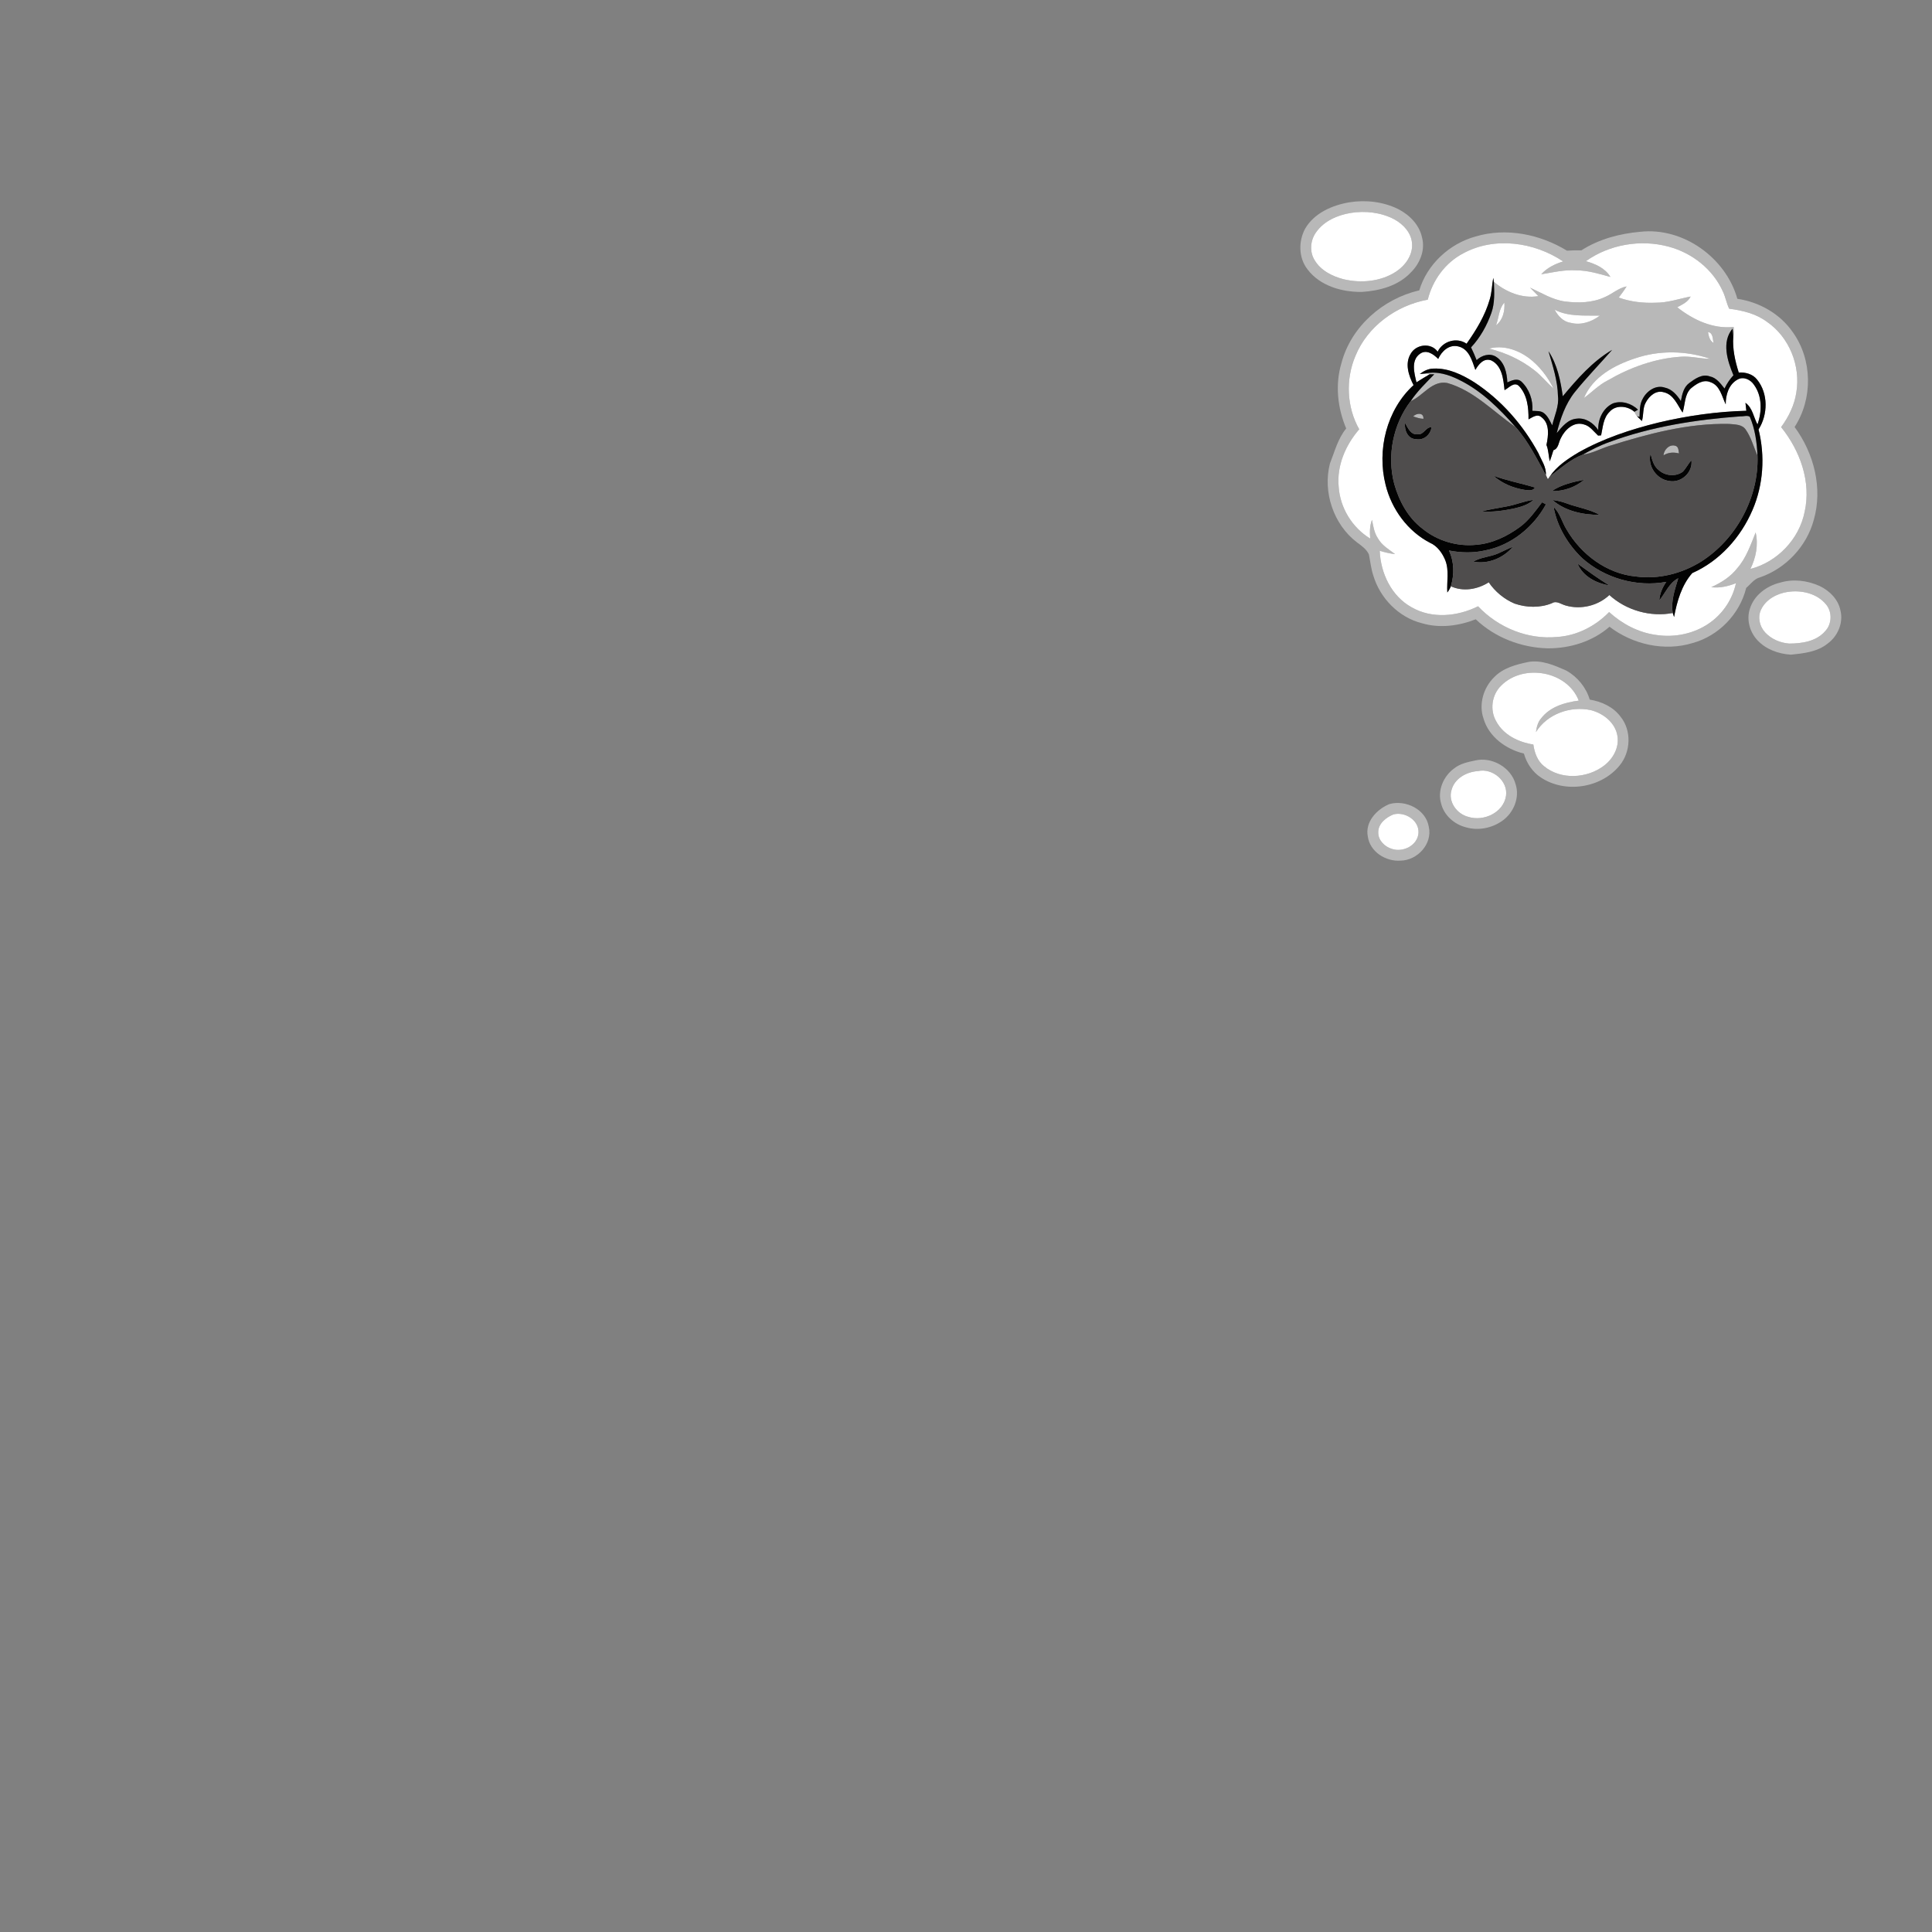 <?xml version="1.0" encoding="UTF-8" ?>
<!DOCTYPE svg PUBLIC "-//W3C//DTD SVG 1.1//EN" "http://www.w3.org/Graphics/SVG/1.1/DTD/svg11.dtd">
<svg width="1000pt" height="1000pt" viewBox="0 0 1000 1000" version="1.1" xmlns="http://www.w3.org/2000/svg">
<rect x="0" y="0" width="1000" height="1000" fill="#808080" stroke="none"/>
<g id="#b8b8b8ff">
<path fill="#b8b8b8" opacity="1.00" d=" M 698.50 104.70 C 707.01 103.35 716.01 104.40 723.77 108.25 C 729.59 111.24 734.72 116.42 736.06 123.01 C 737.81 129.57 734.86 136.55 730.14 141.13 C 723.69 147.96 714.06 150.51 704.97 151.10 C 694.58 151.24 683.15 148.00 676.69 139.32 C 672.10 133.34 672.03 124.89 675.53 118.37 C 680.26 110.24 689.57 106.21 698.50 104.70 M 699.13 110.21 C 692.29 111.34 685.30 114.37 681.22 120.20 C 678.23 124.31 677.71 130.18 680.39 134.57 C 683.55 139.99 689.54 143.01 695.42 144.53 C 704.48 146.69 714.64 145.77 722.57 140.62 C 727.39 137.45 731.36 131.98 730.87 125.97 C 730.48 120.44 726.28 116.00 721.61 113.48 C 714.76 109.90 706.70 109.01 699.13 110.21 Z" />
<path fill="#b8b8b8" opacity="1.00" d=" M 763.82 122.39 C 779.68 117.67 797.13 121.24 811.07 129.75 C 813.54 129.58 816.03 129.53 818.52 129.58 C 827.62 123.74 838.30 120.92 848.99 119.97 C 871.19 117.48 893.30 133.41 899.25 154.66 C 910.65 156.33 921.43 162.44 927.99 172.01 C 938.15 186.21 938.38 206.43 928.88 221.02 C 938.90 234.59 943.54 252.70 938.80 269.14 C 935.12 282.82 924.29 294.30 910.90 298.86 C 907.88 299.65 906.10 302.40 903.83 304.30 C 900.50 317.85 889.59 329.15 876.12 332.83 C 861.51 337.32 845.11 333.57 833.08 324.40 C 824.31 332.08 812.54 335.66 801.00 335.58 C 787.36 335.21 773.77 330.01 763.85 320.54 C 755.05 323.99 745.15 325.30 735.97 322.58 C 724.01 319.57 714.37 309.69 710.85 297.98 C 709.64 294.42 709.28 290.66 708.55 287.00 C 707.30 284.21 704.69 282.46 702.32 280.69 C 690.20 271.48 684.62 254.68 688.35 240.00 C 690.80 233.78 692.46 227.04 696.79 221.78 C 692.28 211.15 690.99 199.02 694.35 187.87 C 699.31 169.05 715.85 154.58 734.60 150.31 C 738.69 136.77 750.26 126.09 763.82 122.39 M 757.27 131.18 C 748.04 136.02 741.51 145.05 739.01 155.10 C 722.79 158.05 707.79 168.87 701.53 184.34 C 696.43 196.40 697.06 210.77 703.53 222.20 C 696.46 230.36 691.84 241.03 692.90 251.98 C 693.63 262.88 699.89 273.09 709.21 278.76 C 708.97 275.50 708.92 272.16 710.15 269.07 C 710.78 272.37 711.30 275.83 713.23 278.68 C 715.24 282.29 718.90 284.39 722.10 286.81 C 719.39 286.51 716.74 285.89 714.14 285.08 C 714.60 296.69 720.19 308.57 730.65 314.33 C 741.20 320.42 754.45 319.10 765.04 313.81 C 775.44 324.88 790.82 331.16 806.02 329.69 C 816.25 329.03 825.79 324.10 832.88 316.80 C 839.55 322.88 847.87 327.32 856.88 328.60 C 866.90 330.22 877.65 327.95 885.79 321.77 C 892.24 316.94 896.85 309.74 898.53 301.86 C 894.46 303.46 890.14 304.48 885.75 303.93 C 890.85 301.62 895.72 298.58 899.20 294.11 C 903.85 288.79 906.13 282.04 908.72 275.60 C 910.19 282.04 908.87 288.65 906.00 294.50 C 919.90 290.91 931.21 279.12 934.06 265.03 C 937.60 249.42 931.70 233.22 921.90 221.07 C 925.82 215.77 928.80 209.69 929.78 203.12 C 932.10 189.34 926.08 174.38 914.45 166.48 C 908.79 162.31 901.87 160.68 895.03 159.79 C 893.64 157.00 893.17 153.86 891.83 151.05 C 886.70 139.40 875.80 130.87 863.60 127.64 C 849.20 123.77 833.00 126.51 820.85 135.19 C 825.77 136.58 830.80 138.77 833.56 143.34 C 827.80 141.78 822.04 139.95 816.02 139.94 C 809.83 139.51 803.79 140.96 797.74 141.97 C 800.75 138.61 804.84 136.63 809.08 135.32 C 794.12 125.28 773.46 122.30 757.27 131.18 Z" />
<path fill="#b8b8b8" opacity="1.00" d=" M 773.24 145.91 C 779.58 151.21 787.90 154.65 796.26 153.27 C 794.82 151.81 793.36 150.36 791.95 148.88 C 797.84 151.58 803.50 155.15 810.04 156.05 C 816.97 156.92 824.33 156.78 830.76 153.72 C 834.58 152.09 837.76 149.06 841.92 148.24 C 840.68 150.25 839.29 152.16 837.84 154.02 C 843.98 156.22 850.50 156.96 857.00 156.68 C 863.19 156.72 869.07 154.65 875.08 153.47 C 873.70 156.34 870.75 157.61 868.13 159.04 C 876.32 165.53 886.63 170.39 897.32 169.23 C 897.50 170.91 897.57 172.62 897.15 174.28 C 897.06 173.23 896.88 171.13 896.79 170.08 C 890.97 176.98 894.11 186.81 897.23 194.23 C 895.35 196.28 893.79 198.59 892.61 201.10 C 890.56 198.53 888.44 195.50 884.99 194.82 C 881.05 193.38 877.34 196.04 874.33 198.27 C 871.39 200.45 870.65 204.21 870.02 207.58 C 868.02 204.45 865.41 201.37 861.59 200.59 C 857.02 199.10 852.39 202.38 850.33 206.30 C 848.63 209.17 848.75 212.58 848.61 215.80 L 847.31 215.42 C 846.70 214.76 846.34 213.94 845.97 213.15 C 846.44 212.87 847.37 212.32 847.83 212.04 C 844.43 208.78 839.36 207.19 834.82 208.81 C 829.66 211.25 826.99 217.10 827.26 222.64 C 824.81 218.93 820.65 216.09 816.03 216.70 C 811.46 217.08 808.51 220.93 805.77 224.16 C 807.66 216.66 810.22 209.11 815.09 202.98 C 821.22 195.40 828.00 188.40 834.44 181.10 C 824.24 187.09 816.39 196.13 808.90 205.10 C 807.73 197.02 806.08 188.70 801.49 181.79 C 803.70 189.40 806.25 197.02 806.40 205.04 C 807.02 210.30 804.57 215.15 803.43 220.16 C 802.25 217.94 801.23 215.49 799.22 213.89 C 797.51 212.48 795.19 212.79 793.15 212.64 C 793.58 207.09 791.53 201.32 787.47 197.50 C 785.25 195.57 782.47 196.94 780.20 197.91 C 780.00 193.04 778.80 187.51 774.41 184.70 C 771.11 182.56 766.95 183.90 764.29 186.39 C 763.43 184.15 762.45 181.96 761.41 179.81 C 766.18 174.70 769.63 168.49 771.95 161.92 C 773.76 156.79 773.44 151.25 773.24 145.91 M 774.32 168.40 C 777.91 165.65 778.98 160.95 778.67 156.64 C 775.73 159.75 775.86 164.55 774.32 168.40 M 804.70 160.32 C 806.42 163.56 809.14 166.58 812.98 167.09 C 818.32 168.50 823.82 166.59 828.10 163.36 C 820.26 163.22 811.91 164.03 804.70 160.32 M 884.06 171.86 C 884.43 174.00 884.90 176.32 886.94 177.52 C 886.43 175.51 886.78 172.28 884.06 171.86 M 770.75 180.44 C 779.25 182.53 787.38 186.28 794.28 191.71 C 797.89 194.51 800.73 198.12 804.12 201.17 C 801.06 194.91 796.64 189.22 791.01 185.07 C 785.25 180.96 777.76 178.49 770.75 180.44 M 846.40 185.45 C 835.67 188.96 824.41 195.03 819.86 205.99 C 823.96 203.03 827.47 199.25 832.04 196.96 C 843.62 190.23 856.58 185.50 870.02 184.64 C 875.14 184.24 880.16 185.71 885.28 185.74 C 872.78 181.46 858.94 181.20 846.40 185.45 Z" />
<path fill="#b8b8b8" opacity="1.00" d=" M 737.66 193.34 C 743.72 191.95 749.93 193.93 755.33 196.65 C 766.86 202.31 776.11 211.53 784.49 221.07 C 772.98 213.13 762.94 202.16 749.12 198.24 C 741.15 196.77 736.66 204.88 730.16 207.64 C 733.59 202.46 738.09 198.17 742.38 193.73 C 741.77 193.73 740.56 193.74 739.95 193.74 L 737.66 193.34 Z" />
<path fill="#b8b8b8" opacity="1.00" d=" M 731.45 215.53 C 733.24 213.72 736.98 213.39 736.77 216.78 C 734.93 216.73 733.17 216.12 731.45 215.53 Z" />
<path fill="#b8b8b8" opacity="1.00" d=" M 832.92 228.84 C 854.70 220.77 877.88 217.20 900.96 215.49 C 902.48 215.61 904.33 214.83 905.69 215.70 C 908.43 222.03 909.36 228.99 909.68 235.84 C 907.66 231.37 906.45 226.47 903.61 222.42 C 901.75 219.57 897.98 219.73 894.99 219.43 C 873.69 218.95 852.92 224.58 832.76 230.88 C 828.24 232.36 823.98 234.72 819.21 235.33 C 823.62 232.86 828.13 230.52 832.92 228.84 Z" />
<path fill="#b8b8b8" opacity="1.00" d=" M 861.02 235.69 C 861.25 232.82 863.89 229.94 866.94 230.67 C 868.91 231.05 868.75 233.15 869.04 234.69 C 866.28 233.97 863.48 234.12 861.02 235.69 Z" />
<path fill="#b8b8b8" opacity="1.00" d=" M 921.40 301.56 C 928.13 299.54 935.46 300.44 941.81 303.30 C 946.97 305.74 951.50 310.25 952.62 316.01 C 954.19 322.39 951.24 329.27 946.01 333.09 C 940.69 337.43 933.59 338.18 927.01 338.86 C 920.63 338.48 914.10 336.17 909.67 331.41 C 905.64 327.14 903.85 320.64 905.76 315.01 C 907.93 308.04 914.50 303.21 921.40 301.56 M 925.25 306.38 C 919.66 307.24 913.97 310.27 911.50 315.58 C 909.65 319.47 910.76 324.25 913.63 327.34 C 916.80 330.79 921.42 332.76 926.06 333.11 C 932.66 333.12 940.09 331.99 944.68 326.73 C 948.22 323.02 948.46 316.79 945.16 312.85 C 940.46 307.09 932.34 305.30 925.25 306.38 Z" />
<path fill="#b8b8b8" opacity="1.00" d=" M 773.39 350.50 C 778.05 345.68 784.77 343.95 791.11 342.62 C 798.03 341.45 804.59 344.40 810.77 347.11 C 816.48 350.34 820.97 355.78 822.84 362.11 C 828.97 363.13 835.02 365.84 838.79 370.96 C 844.62 378.14 844.11 389.23 838.28 396.25 C 828.76 407.96 810.08 410.80 797.53 402.41 C 793.19 399.54 790.17 395.03 788.78 390.05 C 779.50 387.81 770.56 381.37 767.85 371.88 C 765.30 364.47 767.85 355.89 773.39 350.50 M 776.95 354.92 C 772.12 359.65 771.04 367.54 774.45 373.39 C 778.22 380.46 786.01 384.16 793.65 385.36 C 794.26 389.60 795.78 393.94 799.29 396.67 C 808.01 403.79 821.48 402.97 830.23 396.31 C 834.88 392.82 838.16 386.94 837.19 381.02 C 836.17 374.14 829.94 369.25 823.52 367.59 C 812.92 365.25 800.86 369.51 795.02 378.90 C 795.37 376.34 795.98 373.73 797.74 371.75 C 802.34 365.80 810.00 363.55 817.16 362.64 C 811.16 347.15 788.36 343.35 776.95 354.92 Z" />
<path fill="#b8b8b8" opacity="1.00" d=" M 763.45 393.64 C 772.16 391.53 782.20 397.22 784.50 405.99 C 786.69 412.86 783.47 420.65 777.72 424.75 C 772.36 428.62 765.18 430.10 758.80 428.22 C 752.82 426.73 747.47 422.09 745.95 416.01 C 743.89 409.29 747.09 401.74 752.67 397.72 C 755.75 395.27 759.68 394.43 763.45 393.64 M 765.08 399.09 C 759.12 399.49 752.88 402.85 751.29 408.97 C 749.45 415.07 754.14 421.36 760.01 422.81 C 767.93 425.35 778.21 420.61 779.51 411.93 C 780.66 404.20 772.46 397.47 765.08 399.09 Z" />
<path fill="#b8b8b8" opacity="1.00" d=" M 719.09 416.21 C 727.51 413.79 738.09 418.89 739.55 427.99 C 741.53 436.77 733.72 445.29 725.00 445.46 C 717.36 446.07 709.07 440.92 707.98 432.98 C 706.45 425.43 712.61 418.89 719.09 416.21 M 721.33 421.51 C 717.42 423.06 713.25 426.32 713.38 430.95 C 713.38 435.01 716.72 438.25 720.41 439.38 C 726.24 441.36 733.82 437.58 734.21 431.06 C 734.54 424.54 727.26 420.04 721.33 421.51 Z" />
</g>
<g id="#ffffffff">
<path fill="#ffffff" opacity="1.00" d=" M 699.13 110.21 C 706.70 109.01 714.76 109.90 721.61 113.48 C 726.28 116.00 730.48 120.44 730.87 125.97 C 731.36 131.98 727.39 137.45 722.57 140.62 C 714.64 145.77 704.48 146.69 695.42 144.53 C 689.54 143.01 683.55 139.99 680.39 134.57 C 677.71 130.18 678.23 124.31 681.22 120.20 C 685.30 114.37 692.29 111.34 699.13 110.21 Z" />
<path fill="#ffffff" opacity="1.00" d=" M 757.27 131.18 C 773.46 122.30 794.12 125.28 809.08 135.32 C 804.84 136.63 800.75 138.61 797.74 141.97 C 803.79 140.96 809.83 139.51 816.02 139.94 C 822.04 139.95 827.80 141.78 833.56 143.34 C 830.80 138.77 825.77 136.58 820.85 135.19 C 833.00 126.51 849.20 123.77 863.60 127.64 C 875.80 130.87 886.70 139.40 891.83 151.05 C 893.17 153.86 893.64 157.00 895.03 159.79 C 901.87 160.68 908.79 162.31 914.45 166.48 C 926.08 174.38 932.10 189.34 929.78 203.12 C 928.80 209.69 925.82 215.77 921.90 221.07 C 931.70 233.22 937.60 249.42 934.06 265.03 C 931.21 279.12 919.90 290.91 906.00 294.50 C 908.87 288.65 910.19 282.04 908.72 275.60 C 906.13 282.04 903.85 288.79 899.20 294.11 C 895.72 298.58 890.85 301.62 885.75 303.93 C 890.14 304.48 894.46 303.46 898.53 301.86 C 896.85 309.74 892.24 316.94 885.79 321.77 C 877.65 327.95 866.90 330.22 856.88 328.60 C 847.87 327.32 839.55 322.88 832.88 316.80 C 825.79 324.10 816.25 329.03 806.02 329.69 C 790.82 331.16 775.44 324.88 765.04 313.81 C 754.45 319.10 741.20 320.42 730.65 314.33 C 720.19 308.57 714.60 296.69 714.14 285.08 C 716.74 285.89 719.39 286.51 722.10 286.81 C 718.90 284.39 715.24 282.29 713.23 278.68 C 711.30 275.83 710.78 272.37 710.15 269.07 C 708.92 272.16 708.97 275.50 709.21 278.76 C 699.89 273.09 693.63 262.88 692.90 251.98 C 691.84 241.03 696.46 230.36 703.53 222.20 C 697.06 210.77 696.43 196.40 701.53 184.34 C 707.79 168.87 722.79 158.05 739.01 155.10 C 741.51 145.05 748.04 136.02 757.27 131.18 M 771.10 154.92 C 768.71 163.30 764.09 170.85 759.10 177.91 C 754.03 174.39 746.76 176.55 744.13 182.04 C 740.70 177.19 732.92 178.15 730.15 183.15 C 727.05 188.26 729.14 194.46 731.65 199.34 C 717.70 212.11 712.59 232.93 717.20 251.02 C 720.31 263.56 728.61 274.97 740.17 280.95 C 743.93 282.59 746.50 286.19 748.04 289.89 C 750.21 295.27 748.76 301.06 749.13 306.66 C 749.89 305.68 750.51 304.61 750.96 303.46 C 757.34 306.38 764.79 305.08 770.57 301.40 C 773.87 306.24 778.54 310.12 783.94 312.41 C 790.13 314.55 797.12 314.72 803.25 312.23 C 805.70 310.67 808.08 312.83 810.46 313.42 C 818.25 315.66 827.09 313.56 833.01 307.98 C 841.69 315.91 854.29 319.50 865.82 317.28 L 866.49 319.38 C 868.00 311.32 870.41 302.86 875.91 296.63 C 890.09 290.37 901.08 278.05 907.12 263.91 C 912.73 250.88 913.66 236.01 910.22 222.28 C 915.11 214.60 915.31 203.64 909.43 196.44 C 907.16 193.57 903.47 192.62 899.96 192.80 C 898.08 186.81 896.67 180.59 897.15 174.28 C 897.57 172.62 897.50 170.91 897.32 169.23 C 886.63 170.39 876.32 165.53 868.13 159.04 C 870.75 157.61 873.70 156.34 875.08 153.47 C 869.07 154.65 863.19 156.72 857.00 156.68 C 850.50 156.96 843.98 156.22 837.84 154.02 C 839.29 152.16 840.68 150.25 841.92 148.24 C 837.76 149.06 834.58 152.09 830.76 153.72 C 824.33 156.78 816.97 156.92 810.04 156.05 C 803.50 155.15 797.84 151.58 791.95 148.88 C 793.36 150.36 794.82 151.81 796.26 153.27 C 787.90 154.65 779.58 151.21 773.24 145.91 C 773.16 145.39 772.99 144.36 772.90 143.85 C 772.21 147.52 772.20 151.32 771.10 154.92 Z" />
<path fill="#ffffff" opacity="1.00" d=" M 774.32 168.40 C 775.86 164.55 775.73 159.75 778.67 156.64 C 778.98 160.95 777.91 165.65 774.32 168.40 Z" />
<path fill="#ffffff" opacity="1.00" d=" M 804.70 160.32 C 811.91 164.03 820.26 163.22 828.10 163.36 C 823.82 166.59 818.32 168.50 812.98 167.09 C 809.14 166.58 806.42 163.56 804.70 160.32 Z" />
<path fill="#ffffff" opacity="1.00" d=" M 884.06 171.86 C 886.78 172.28 886.43 175.51 886.94 177.52 C 884.90 176.32 884.43 174.00 884.06 171.86 Z" />
<path fill="#ffffff" opacity="1.00" d=" M 744.41 185.79 C 746.20 181.73 750.14 178.08 754.92 179.33 C 760.45 180.68 761.98 186.80 763.64 191.46 C 765.35 188.56 767.95 185.14 771.83 186.53 C 777.52 189.22 778.16 196.42 778.75 201.93 C 781.03 200.75 783.72 197.35 786.25 199.83 C 790.56 204.46 791.21 211.01 791.16 217.05 C 793.23 216.01 795.69 213.98 797.90 215.97 C 802.26 219.25 801.45 225.59 800.44 230.31 C 801.55 233.01 801.50 235.98 802.15 238.80 C 802.85 236.90 803.46 234.98 804.04 233.05 C 806.75 232.14 806.69 228.92 807.89 226.78 C 809.90 222.51 814.48 218.12 819.58 219.62 C 822.90 220.32 824.83 223.31 827.18 225.46 C 827.56 225.43 828.34 225.37 828.73 225.34 C 829.65 221.13 829.82 216.30 833.14 213.12 C 836.40 209.38 842.49 210.07 845.97 213.15 C 846.34 213.94 846.70 214.76 847.31 215.42 C 847.94 216.05 849.21 217.30 849.84 217.92 C 850.84 214.73 850.15 211.12 851.93 208.17 C 853.68 204.96 857.16 201.84 861.09 203.01 C 866.31 204.13 868.22 209.61 870.91 213.54 C 872.23 209.40 871.84 204.40 875.10 201.12 C 877.86 198.82 881.54 196.19 885.29 197.79 C 890.26 199.44 891.21 205.14 893.23 209.29 C 893.20 204.37 894.77 198.96 899.38 196.44 C 902.40 194.70 906.07 196.47 907.85 199.15 C 912.16 205.07 912.03 213.04 909.67 219.71 C 907.65 215.95 907.13 211.09 903.44 208.49 C 903.55 209.52 903.79 211.59 903.90 212.62 C 888.60 213.00 873.37 215.19 858.49 218.70 C 844.17 222.22 829.99 226.89 817.10 234.14 C 811.53 237.47 805.88 241.17 802.17 246.62 C 801.92 246.98 801.42 247.69 801.17 248.04 C 800.81 247.32 800.46 246.61 800.13 245.91 C 800.43 241.72 797.82 238.18 796.25 234.51 C 788.33 219.90 777.02 206.99 763.09 197.86 C 756.78 193.90 749.61 190.42 741.98 190.78 C 739.32 190.80 736.92 191.99 734.88 193.58 C 735.57 193.52 736.96 193.40 737.66 193.34 L 739.95 193.74 C 737.65 195.07 735.41 196.49 733.16 197.89 C 732.01 193.09 730.18 186.41 735.06 183.06 C 738.42 180.74 742.04 183.37 744.41 185.79 Z" />
<path fill="#ffffff" opacity="1.00" d=" M 770.75 180.44 C 777.76 178.49 785.25 180.96 791.01 185.07 C 796.64 189.22 801.06 194.91 804.12 201.17 C 800.73 198.12 797.89 194.51 794.28 191.71 C 787.38 186.28 779.25 182.53 770.75 180.44 Z" />
<path fill="#ffffff" opacity="1.00" d=" M 846.40 185.45 C 858.94 181.20 872.78 181.46 885.28 185.74 C 880.16 185.71 875.14 184.24 870.02 184.64 C 856.58 185.50 843.62 190.23 832.04 196.96 C 827.47 199.25 823.96 203.03 819.86 205.99 C 824.41 195.03 835.67 188.96 846.40 185.45 Z" />
<path fill="#ffffff" opacity="1.00" d=" M 925.25 306.38 C 932.34 305.30 940.46 307.09 945.16 312.85 C 948.46 316.79 948.22 323.02 944.68 326.73 C 940.09 331.99 932.66 333.12 926.06 333.11 C 921.42 332.76 916.80 330.79 913.63 327.34 C 910.76 324.25 909.65 319.47 911.50 315.58 C 913.97 310.27 919.66 307.24 925.25 306.38 Z" />
<path fill="#ffffff" opacity="1.00" d=" M 776.95 354.92 C 788.36 343.35 811.16 347.15 817.16 362.64 C 810.00 363.55 802.34 365.80 797.74 371.75 C 795.98 373.73 795.37 376.34 795.02 378.90 C 800.86 369.51 812.92 365.25 823.52 367.59 C 829.94 369.25 836.17 374.14 837.19 381.02 C 838.16 386.94 834.88 392.82 830.23 396.31 C 821.48 402.97 808.01 403.79 799.29 396.67 C 795.78 393.94 794.26 389.60 793.65 385.36 C 786.01 384.16 778.22 380.46 774.45 373.39 C 771.04 367.54 772.12 359.65 776.95 354.92 Z" />
<path fill="#ffffff" opacity="1.00" d=" M 765.08 399.09 C 772.46 397.47 780.66 404.20 779.51 411.93 C 778.21 420.61 767.93 425.35 760.01 422.81 C 754.14 421.36 749.45 415.07 751.29 408.97 C 752.88 402.85 759.12 399.49 765.08 399.09 Z" />
<path fill="#ffffff" opacity="1.00" d=" M 721.33 421.51 C 727.26 420.04 734.54 424.54 734.21 431.06 C 733.82 437.58 726.24 441.36 720.41 439.38 C 716.72 438.25 713.38 435.01 713.38 430.95 C 713.25 426.32 717.42 423.06 721.33 421.51 Z" />
</g>
<g id="#030303ff">
<path fill="#030303" opacity="1.00" d=" M 771.10 154.92 C 772.20 151.32 772.21 147.52 772.90 143.85 C 772.99 144.36 773.16 145.39 773.24 145.91 C 773.44 151.25 773.76 156.79 771.95 161.92 C 769.63 168.49 766.18 174.70 761.41 179.81 C 762.45 181.96 763.43 184.15 764.29 186.39 C 766.95 183.90 771.11 182.56 774.41 184.70 C 778.80 187.51 780.00 193.04 780.20 197.91 C 782.47 196.94 785.25 195.57 787.47 197.50 C 791.53 201.32 793.58 207.09 793.15 212.64 C 795.19 212.79 797.51 212.48 799.22 213.89 C 801.23 215.49 802.25 217.94 803.43 220.16 C 804.57 215.15 807.02 210.30 806.40 205.04 C 806.25 197.02 803.70 189.40 801.49 181.79 C 806.08 188.70 807.73 197.02 808.90 205.10 C 816.39 196.13 824.24 187.09 834.44 181.10 C 828.00 188.40 821.22 195.40 815.09 202.98 C 810.22 209.11 807.66 216.66 805.77 224.16 C 808.51 220.93 811.46 217.08 816.03 216.70 C 820.65 216.09 824.81 218.93 827.26 222.64 C 826.99 217.10 829.66 211.25 834.82 208.81 C 839.36 207.19 844.43 208.78 847.83 212.04 C 847.37 212.32 846.44 212.87 845.97 213.15 C 842.49 210.07 836.40 209.38 833.14 213.12 C 829.82 216.30 829.65 221.13 828.73 225.34 C 828.34 225.37 827.56 225.43 827.18 225.46 C 824.83 223.31 822.90 220.32 819.58 219.62 C 814.48 218.12 809.90 222.51 807.89 226.78 C 806.69 228.92 806.75 232.14 804.04 233.05 C 803.46 234.98 802.85 236.90 802.15 238.80 C 801.50 235.98 801.55 233.01 800.44 230.31 C 801.45 225.59 802.26 219.25 797.90 215.97 C 795.69 213.98 793.23 216.01 791.16 217.05 C 791.21 211.01 790.56 204.46 786.25 199.83 C 783.72 197.35 781.03 200.75 778.75 201.93 C 778.16 196.42 777.52 189.22 771.83 186.53 C 767.95 185.14 765.35 188.56 763.64 191.46 C 761.98 186.80 760.45 180.68 754.92 179.33 C 750.14 178.08 746.20 181.73 744.41 185.79 C 742.04 183.37 738.42 180.74 735.06 183.06 C 730.18 186.41 732.01 193.09 733.16 197.89 C 735.41 196.49 737.65 195.07 739.95 193.74 C 740.56 193.74 741.77 193.73 742.38 193.73 C 738.09 198.17 733.59 202.46 730.16 207.64 C 721.04 219.62 717.82 235.85 721.64 250.41 C 724.14 259.33 728.80 268.03 736.33 273.69 C 743.99 279.96 754.15 282.96 763.99 282.00 C 772.32 281.35 780.09 277.62 786.74 272.73 C 791.40 269.32 794.71 264.51 798.18 259.98 C 798.68 260.25 799.68 260.78 800.18 261.05 C 793.74 272.81 782.27 282.21 768.97 284.83 C 762.74 286.32 756.24 286.17 749.98 284.94 C 752.70 290.75 752.80 297.37 750.96 303.46 C 750.51 304.61 749.89 305.68 749.13 306.66 C 748.76 301.06 750.21 295.27 748.04 289.89 C 746.50 286.19 743.93 282.59 740.17 280.95 C 728.61 274.97 720.31 263.56 717.20 251.02 C 712.59 232.93 717.70 212.11 731.65 199.34 C 729.14 194.46 727.05 188.26 730.15 183.15 C 732.92 178.15 740.70 177.19 744.13 182.04 C 746.76 176.55 754.03 174.39 759.10 177.91 C 764.09 170.85 768.71 163.30 771.10 154.92 Z" />
<path fill="#030303" opacity="1.00" d=" M 897.23 194.23 C 894.11 186.81 890.97 176.98 896.79 170.08 C 896.88 171.13 897.06 173.23 897.15 174.28 C 896.67 180.59 898.08 186.81 899.96 192.80 C 903.47 192.62 907.16 193.57 909.43 196.44 C 915.31 203.64 915.11 214.60 910.22 222.28 C 913.66 236.01 912.73 250.88 907.12 263.91 C 901.08 278.05 890.09 290.37 875.91 296.63 C 870.41 302.86 868.00 311.32 866.49 319.38 L 865.82 317.28 C 864.72 311.12 866.95 305.11 868.66 299.30 C 863.93 301.72 862.04 306.91 858.84 310.82 C 859.07 307.29 860.46 304.03 862.48 301.17 C 847.14 304.00 830.68 299.32 819.03 288.99 C 811.59 281.91 805.95 272.57 804.14 262.40 C 807.50 265.55 808.46 270.24 810.85 274.05 C 818.31 286.95 831.66 296.99 846.76 298.39 C 858.53 299.97 870.55 296.88 880.57 290.63 C 898.75 279.00 910.42 257.45 909.68 235.84 C 909.36 228.99 908.43 222.03 905.69 215.70 C 904.33 214.83 902.48 215.61 900.96 215.49 C 877.88 217.20 854.70 220.77 832.92 228.84 C 828.13 230.52 823.62 232.86 819.21 235.33 C 812.76 237.79 807.63 242.56 802.17 246.62 C 805.88 241.17 811.53 237.47 817.10 234.14 C 829.99 226.89 844.17 222.22 858.49 218.70 C 873.37 215.19 888.60 213.00 903.90 212.62 C 903.79 211.59 903.55 209.52 903.44 208.49 C 907.13 211.09 907.65 215.95 909.67 219.71 C 912.03 213.04 912.16 205.07 907.85 199.15 C 906.07 196.47 902.40 194.70 899.38 196.44 C 894.77 198.96 893.20 204.37 893.23 209.29 C 891.21 205.14 890.26 199.44 885.29 197.79 C 881.54 196.19 877.86 198.82 875.10 201.12 C 871.84 204.40 872.23 209.40 870.91 213.54 C 868.22 209.61 866.31 204.13 861.09 203.01 C 857.16 201.84 853.68 204.96 851.93 208.17 C 850.15 211.12 850.84 214.73 849.84 217.92 C 849.21 217.30 847.94 216.05 847.31 215.42 L 848.61 215.80 C 848.75 212.58 848.63 209.17 850.33 206.30 C 852.39 202.38 857.02 199.10 861.59 200.59 C 865.41 201.37 868.02 204.45 870.02 207.58 C 870.65 204.21 871.39 200.45 874.33 198.27 C 877.34 196.04 881.05 193.38 884.99 194.82 C 888.44 195.50 890.56 198.53 892.61 201.10 C 893.79 198.59 895.35 196.28 897.23 194.23 Z" />
<path fill="#030303" opacity="1.00" d=" M 734.88 193.58 C 736.92 191.99 739.32 190.80 741.98 190.78 C 749.61 190.42 756.78 193.90 763.09 197.86 C 777.02 206.99 788.33 219.90 796.25 234.51 C 797.82 238.18 800.43 241.72 800.13 245.91 C 795.38 237.36 791.05 228.41 784.49 221.07 C 776.11 211.53 766.86 202.31 755.33 196.65 C 749.93 193.93 743.72 191.95 737.66 193.34 C 736.96 193.40 735.57 193.52 734.88 193.58 Z" />
<path fill="#030303" opacity="1.00" d=" M 727.23 218.89 C 728.76 221.52 730.23 225.34 734.00 224.74 C 736.95 225.15 738.31 220.55 740.94 221.25 C 740.42 225.04 736.88 228.06 732.97 227.31 C 728.64 227.29 726.79 222.60 727.23 218.89 Z" />
<path fill="#030303" opacity="1.00" d=" M 863.98 248.95 C 857.42 248.11 852.66 241.21 854.31 234.76 C 855.12 237.86 855.87 241.30 858.60 243.34 C 861.90 246.34 867.29 246.84 870.95 244.21 C 872.71 242.44 873.74 240.07 875.48 238.26 C 876.30 244.54 870.12 250.13 863.98 248.95 Z" />
<path fill="#030303" opacity="1.00" d=" M 773.04 246.26 C 780.04 248.80 787.39 250.16 794.51 252.32 C 793.39 254.34 790.93 253.72 789.08 253.55 C 783.21 252.59 777.48 250.28 773.04 246.26 Z" />
<path fill="#030303" opacity="1.00" d=" M 803.17 254.21 C 808.12 250.79 814.21 249.47 820.02 248.29 C 815.36 252.24 809.27 254.33 803.17 254.21 Z" />
<path fill="#030303" opacity="1.00" d=" M 779.98 262.10 C 784.65 261.26 789.04 259.31 793.77 258.72 C 790.87 261.42 786.92 262.44 783.18 263.31 C 777.80 264.37 772.31 265.18 766.83 264.68 C 771.17 263.61 775.60 262.96 779.98 262.10 Z" />
<path fill="#030303" opacity="1.00" d=" M 803.54 258.79 C 805.96 259.09 808.36 259.60 810.65 260.47 C 816.40 262.63 822.61 263.50 828.05 266.50 C 819.40 266.50 810.21 264.64 803.54 258.79 Z" />
<path fill="#030303" opacity="1.00" d=" M 775.36 286.47 C 777.96 285.35 780.47 284.01 783.12 282.95 C 778.23 288.83 770.19 292.18 762.59 290.70 C 766.49 288.32 771.23 288.30 775.36 286.47 Z" />
<path fill="#030303" opacity="1.00" d=" M 816.56 291.76 C 821.96 295.62 827.30 299.57 832.99 303.01 C 826.33 301.96 819.19 298.32 816.56 291.76 Z" />
</g>
<g id="#4f4d4dff">
<path fill="#4f4d4d" opacity="1.00" d=" M 730.16 207.64 C 736.66 204.88 741.15 196.77 749.12 198.24 C 762.94 202.16 772.98 213.13 784.49 221.07 C 791.05 228.41 795.38 237.36 800.13 245.91 C 800.46 246.61 800.81 247.32 801.17 248.04 C 801.42 247.69 801.92 246.98 802.17 246.62 C 807.63 242.56 812.76 237.79 819.21 235.33 C 823.98 234.72 828.24 232.36 832.76 230.88 C 852.92 224.58 873.69 218.95 894.99 219.43 C 897.98 219.73 901.75 219.57 903.61 222.42 C 906.45 226.47 907.66 231.37 909.68 235.84 C 910.42 257.45 898.75 279.00 880.57 290.63 C 870.55 296.88 858.53 299.97 846.76 298.39 C 831.66 296.99 818.31 286.95 810.85 274.05 C 808.46 270.24 807.50 265.55 804.14 262.40 C 805.95 272.57 811.59 281.91 819.03 288.99 C 830.68 299.32 847.14 304.00 862.48 301.17 C 860.46 304.03 859.07 307.29 858.84 310.82 C 862.04 306.91 863.93 301.72 868.66 299.30 C 866.95 305.11 864.72 311.12 865.82 317.28 C 854.29 319.50 841.69 315.91 833.01 307.98 C 827.09 313.56 818.25 315.66 810.46 313.42 C 808.08 312.83 805.70 310.67 803.25 312.23 C 797.12 314.72 790.13 314.55 783.94 312.41 C 778.54 310.12 773.87 306.24 770.57 301.40 C 764.79 305.08 757.34 306.38 750.96 303.46 C 752.80 297.37 752.70 290.75 749.98 284.94 C 756.24 286.17 762.74 286.32 768.97 284.83 C 782.27 282.21 793.74 272.81 800.18 261.05 C 799.68 260.78 798.68 260.25 798.18 259.98 C 794.71 264.51 791.40 269.32 786.74 272.73 C 780.09 277.62 772.32 281.35 763.99 282.00 C 754.15 282.96 743.99 279.96 736.33 273.69 C 728.80 268.03 724.14 259.33 721.64 250.41 C 717.82 235.85 721.04 219.62 730.16 207.64 M 731.45 215.53 C 733.17 216.12 734.93 216.73 736.77 216.78 C 736.98 213.39 733.24 213.72 731.45 215.53 M 727.23 218.89 C 726.79 222.60 728.64 227.29 732.97 227.31 C 736.88 228.06 740.42 225.04 740.94 221.25 C 738.31 220.55 736.95 225.15 734.00 224.74 C 730.23 225.34 728.76 221.52 727.23 218.89 M 861.02 235.69 C 863.48 234.12 866.28 233.97 869.04 234.69 C 868.75 233.15 868.91 231.05 866.94 230.67 C 863.89 229.94 861.25 232.82 861.02 235.69 M 863.98 248.95 C 870.12 250.13 876.30 244.54 875.48 238.26 C 873.74 240.07 872.71 242.44 870.95 244.21 C 867.29 246.84 861.90 246.34 858.60 243.34 C 855.87 241.30 855.12 237.86 854.31 234.76 C 852.66 241.21 857.42 248.11 863.98 248.95 M 773.04 246.26 C 777.48 250.28 783.21 252.59 789.08 253.55 C 790.93 253.72 793.39 254.34 794.51 252.32 C 787.39 250.16 780.04 248.80 773.04 246.26 M 803.17 254.21 C 809.27 254.33 815.36 252.24 820.02 248.29 C 814.21 249.47 808.12 250.79 803.17 254.21 M 779.98 262.10 C 775.60 262.96 771.17 263.61 766.83 264.68 C 772.31 265.18 777.80 264.37 783.18 263.31 C 786.92 262.44 790.87 261.42 793.77 258.72 C 789.04 259.31 784.65 261.26 779.98 262.10 M 803.54 258.79 C 810.21 264.64 819.40 266.50 828.05 266.50 C 822.61 263.50 816.40 262.63 810.65 260.47 C 808.36 259.60 805.96 259.09 803.54 258.79 M 775.36 286.47 C 771.23 288.30 766.49 288.32 762.59 290.70 C 770.19 292.18 778.23 288.83 783.12 282.95 C 780.47 284.01 777.96 285.35 775.36 286.47 M 816.56 291.76 C 819.19 298.32 826.33 301.96 832.99 303.01 C 827.30 299.57 821.96 295.62 816.56 291.76 Z" />
</g>
</svg>
